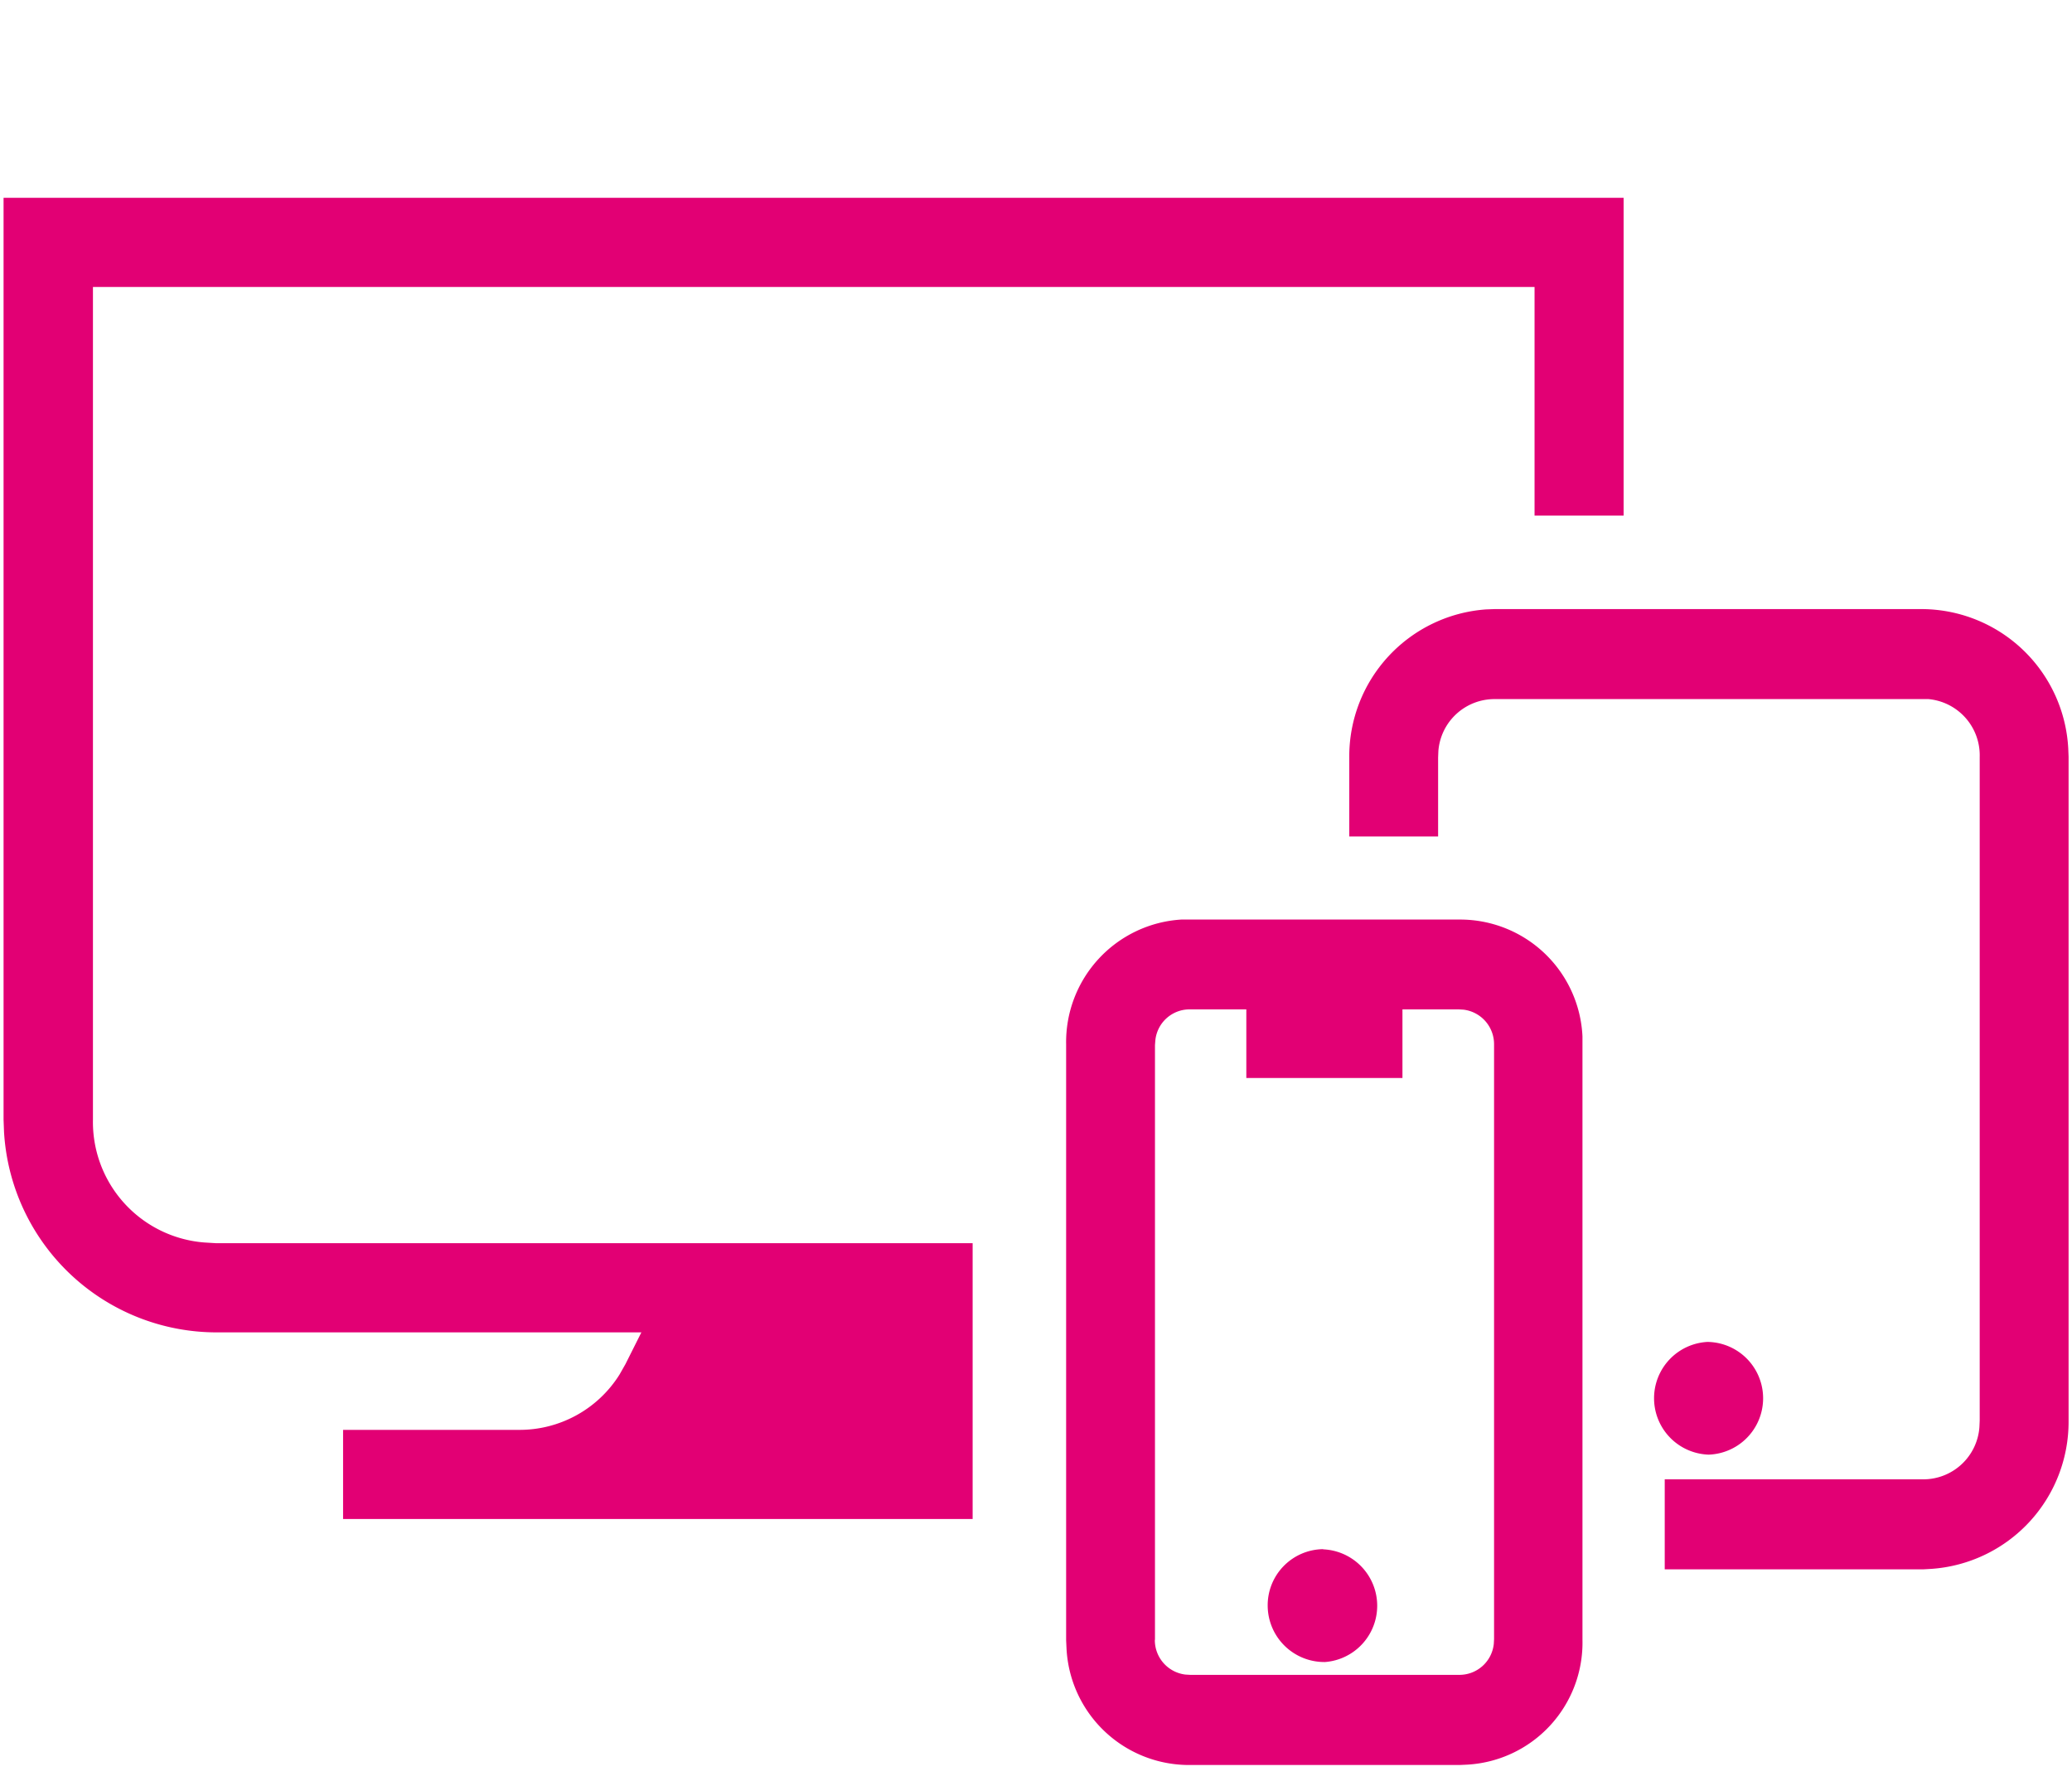 <svg xmlns="http://www.w3.org/2000/svg" xmlns:xlink="http://www.w3.org/1999/xlink" width="57" height="49" viewBox="0 0 57 49">
  <defs>
    <clipPath id="clip-path">
      <rect id="Rectangle_3260" data-name="Rectangle 3260" width="56.805" height="43.118" fill="none"/>
    </clipPath>
  </defs>
  <g id="bilo-koj-ured-icon" transform="translate(-1384 -1325)">
    <rect id="Rectangle_3273" data-name="Rectangle 3273" width="57" height="49" transform="translate(1384 1325)" fill="none"/>
    <g id="Group_5933" data-name="Group 5933" transform="translate(1384.098 1330.441)">
      <g id="Group_5932" data-name="Group 5932" transform="translate(0 0)" clip-path="url(#clip-path)">
        <path id="Path_10241" data-name="Path 10241" d="M0,0V25.361l.013.344a5.859,5.859,0,0,0,5.838,5.509H17.546l-.439.875-.163.287a3.244,3.244,0,0,1-2.782,1.52H9.34v2.453H26.659V28.76H5.836l-.314-.019a3.325,3.325,0,0,1-3.063-3.379V2.454H42.117v6.29h2.45V0Z" transform="translate(0 0)" fill="#e20074"/>
        <path id="Path_10242" data-name="Path 10242" d="M40.8,20.371H33.153a3.377,3.377,0,0,0-3.166,3.434V40.2l.01.213a3.375,3.375,0,0,0,3.388,3.217h7.426l.214-.01a3.361,3.361,0,0,0,3.166-3.434v-16.6A3.369,3.369,0,0,0,40.8,20.371M32.431,40.187V23.826l.01-.131a.947.947,0,0,1,.946-.853h1.557V24.73h4.295V22.842h1.548l.134.008a.956.956,0,0,1,.838.955V40.168l-.007.128a.95.95,0,0,1-.946.854H33.4l-.134-.008a.956.956,0,0,1-.839-.955" transform="translate(-0.756 -0.514)" fill="#e20074"/>
        <path id="Path_10243" data-name="Path 10243" d="M37.2,38.139h0a1.544,1.544,0,0,0-1.525,1.579,1.557,1.557,0,0,0,1.557,1.526h.022a1.553,1.553,0,0,0-.054-3.1" transform="translate(-0.899 -0.961)" fill="#e20074"/>
        <path id="Path_10244" data-name="Path 10244" d="M57.756,15.446a4.049,4.049,0,0,0-4-3.837H41.972l-.226.008a4.053,4.053,0,0,0-3.769,4.064v2.184h2.444V15.693l.007-.178a1.548,1.548,0,0,1,1.558-1.43H53.742l.17,0a1.553,1.553,0,0,1,1.408,1.591V33.935l-.008.179a1.548,1.548,0,0,1-1.557,1.436h-7.1v2.476h7.115l.225-.013a4.055,4.055,0,0,0,3.77-4.066V15.673Z" transform="translate(-0.957 -0.293)" fill="#e20074"/>
        <path id="Path_10245" data-name="Path 10245" d="M48.065,32.291h-.027a1.552,1.552,0,0,0,.026,3.1h.03v0a1.551,1.551,0,0,0-.029-3.1" transform="translate(-1.172 -0.814)" fill="#e20074"/>
      </g>
    </g>
  </g>
</svg>
